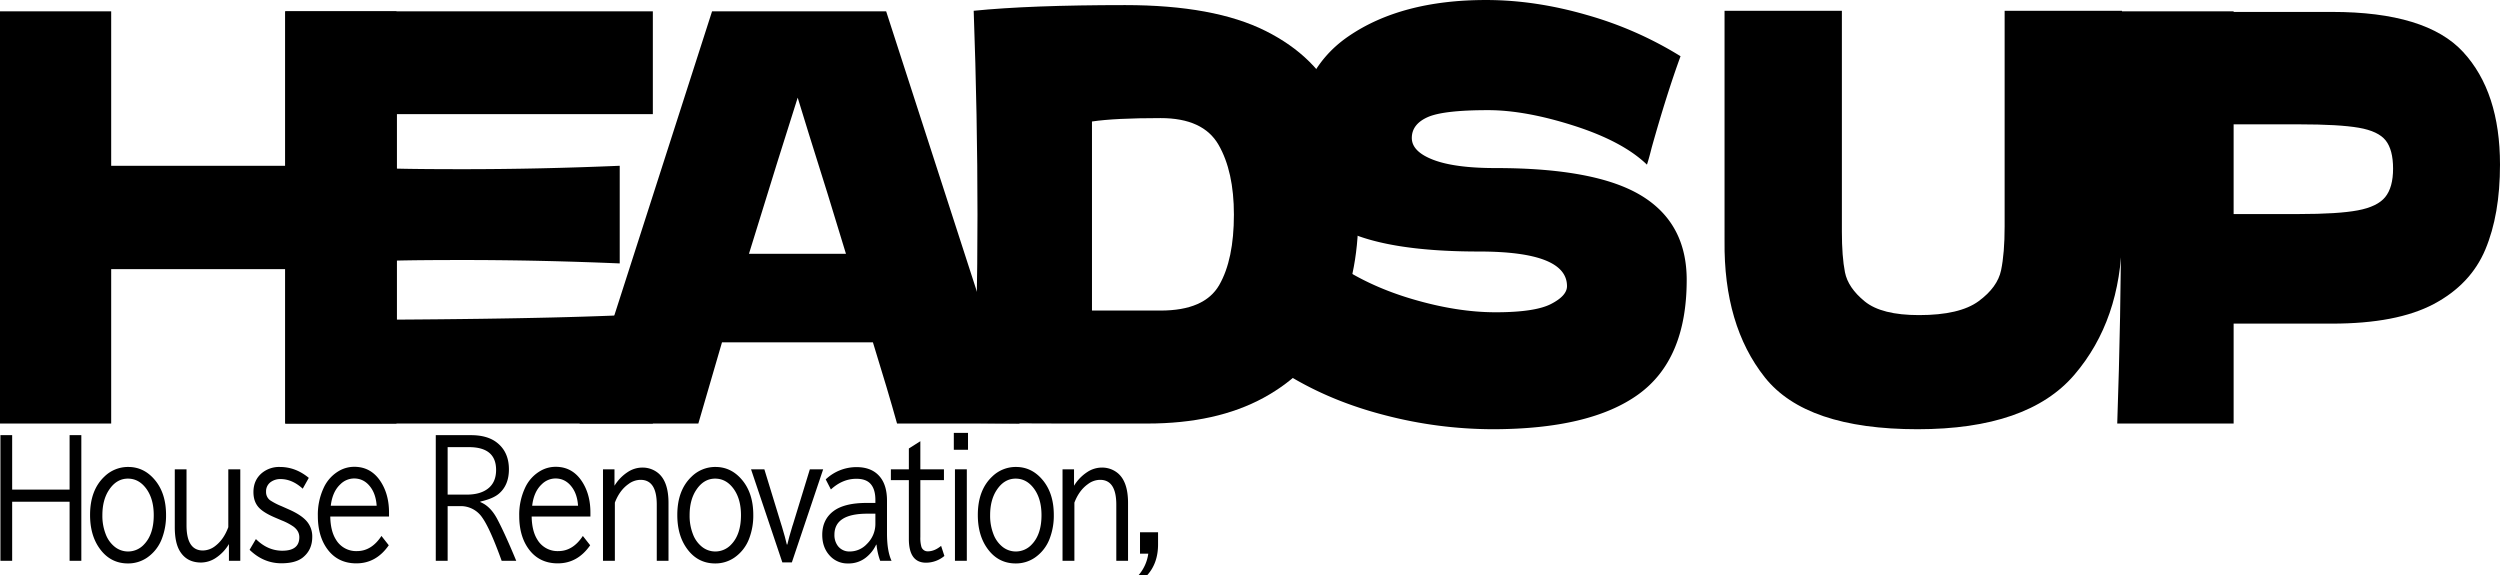 <svg xmlns="http://www.w3.org/2000/svg" width="1779.284" height="409.471" viewBox="0 0 1779.284 409.471">
  <g id="グループ_3" data-name="グループ 3" transform="translate(-62.342 -365.492)">
    <g id="グループ_1" data-name="グループ 1">
      <path id="パス_1" data-name="パス 1" d="M344.522,666.934H265.39V557.024H141.473v109.91H62.342V373.574h79.131V483.483H265.39V373.574h79.132Z"/>
      <path id="パス_2" data-name="パス 2" d="M265.339,373.574h261.64v73.138H344.808V485.5q16.162.406,47.816.4,53.539,0,110.784-2.424v69.5q-57.249-2.426-110.784-2.424-31.656,0-47.816.4v42.023q127.954-.8,185.538-4.444a304.121,304.121,0,0,0-2.862,34.145q-.506,17.576-.505,44.246H265.339Z"/>
      <path id="パス_3" data-name="パス 3" d="M700.783,666.934q-6.4-23.033-17.173-57.784H576.192l-16.836,57.784H474.837l94.284-293.36H693.038L788,666.934Zm-36.367-120.82q-12.8-42.428-26.265-84.856l-8.082-26.264q-11.79,36.774-34.683,111.12Z"/>
      <path id="パス_4" data-name="パス 4" d="M963.1,387.515q36.7,18.391,51.351,50.913t14.649,79.8q0,44.853-16.837,78.391t-50.51,51.924q-33.675,18.393-82.835,18.386H817.965q-30.984,0-62.632-.405,2.691-79.6,2.694-148.3,0-69.495-2.694-145.063,40.068-4.035,107.754-4.041Q926.39,369.129,963.1,387.515ZM888.342,586.522q31.316,0,41.755-18.183t10.438-50.106q0-30.7-10.944-49.7T888.342,449.54q-32.665,0-48.826,2.425V586.522Z"/>
      <path id="パス_5" data-name="パス 5" d="M997.611,593.8a402.123,402.123,0,0,0,14.648-41.216q23.9,16.574,55.56,25.86,31.648,9.3,58.928,9.294,27.947,0,39.4-5.859t11.449-12.728q0-24.642-62.632-24.649-68.694,0-99.673-17.173t-30.978-55.56q0-54.552,37.713-80.412t97.989-25.861q35.016,0,71.891,10.708a262.042,262.042,0,0,1,66.505,29.3q-9.77,26.668-20.541,65.056-2.021,8.088-3.367,12.122-17.173-16.563-51.856-27.679t-61.286-11.112q-31.995,0-43.1,5.051t-11.112,14.749q0,9.7,15.321,15.557t44.28,5.859q71.385,0,103.713,19.6t32.326,60.005q0,56.577-34.347,81.422T1124.39,670.975a306.55,306.55,0,0,1-76.1-9.9q-38.727-9.9-69.7-28.891A414.434,414.434,0,0,0,997.611,593.8Z"/>
      <path id="パス_6" data-name="パス 6" d="M1489.068,373.17h83.51V533.992q-.68,59.4-33.842,98.191T1427.11,670.975q-79.473,0-108.764-36.974t-28.622-97.18V373.17h83.509V530.355q0,17.787,2.189,28.892t14.142,20.81q11.949,9.7,38.556,9.7,28.958,0,42.428-9.9t15.995-22.022q2.526-12.123,2.525-31.114Z"/>
      <path id="パス_7" data-name="パス 7" d="M1722.086,373.978q67,0,93.274,28.487t26.266,80.209q0,35.562-10.439,60.41t-36.7,38.791q-26.264,13.941-72.4,13.941h-70.04v71.118H1569.21q2.693-78.389,2.694-146.68t-2.694-146.68h82.836v.4Zm-23.571,143.851q27.946,0,41.923-2.626t19.531-9.5q5.555-6.867,5.555-20.2t-5.219-20q-5.225-6.666-19.194-9.091t-42.6-2.425h-46.469v63.844Z"/>
    </g>
    <g id="グループ_2" data-name="グループ 2">
      <path id="パス_8" data-name="パス 8" d="M62.647,675.2H71V713.95h40.873V675.2h8.354v89.417h-8.354v-42.04H71v42.04H62.647Z"/>
      <path id="パス_9" data-name="パス 9" d="M153.618,697.835q11.093,0,18.774,9.055,8.13,9.539,8.13,25.116a45.565,45.565,0,0,1-2.785,16.385,28.546,28.546,0,0,1-10.914,14.122,23.858,23.858,0,0,1-13.385,3.988q-13.2,0-20.93-11.7-6.064-9.164-6.064-22.8,0-17.787,10.33-27.434A23.94,23.94,0,0,1,153.618,697.835Zm-.225,8.3q-8.219,0-13.564,8.192-4.626,7.062-4.626,17.841a35.806,35.806,0,0,0,2.38,13.528,20.821,20.821,0,0,0,6.333,8.893,15.153,15.153,0,0,0,9.612,3.4,15.373,15.373,0,0,0,11.319-5.011q6.916-7.169,6.916-20.859,0-11.588-5.345-18.865Q161.163,706.136,153.393,706.135Z"/>
      <path id="パス_10" data-name="パス 10" d="M186.738,699.506h8.355v39.83q0,17.949,11.678,17.948a14.694,14.694,0,0,0,9.072-3.449q5.838-4.581,8.983-13.151V699.506h8.534v65.108h-8.085V752.7a30.157,30.157,0,0,1-9.656,10.079,19.22,19.22,0,0,1-10.2,3.072q-10.286,0-15.181-8.3-3.5-5.928-3.5-16.87Z"/>
      <path id="パス_11" data-name="パス 11" d="M244.472,749.146q8.354,8.3,18.819,8.3,12.083,0,12.082-9.594,0-4.419-4.132-7.545a40.862,40.862,0,0,0-8.264-4.367l-4.671-1.994q-7.771-3.286-11.274-6.737-4.312-4.257-4.312-11.48,0-8.624,6.154-13.69a19.254,19.254,0,0,1,12.71-4.2q11.139,0,20.526,7.761L277.8,713.3q-7.5-6.846-15.765-6.846a11.457,11.457,0,0,0-6.243,1.617,8.091,8.091,0,0,0-4.088,7.384,7.255,7.255,0,0,0,2.875,6.091,46.725,46.725,0,0,0,8.129,4.2l5.7,2.533q7.769,3.5,11.543,7.438a16.5,16.5,0,0,1,4.626,11.912q0,9.27-6.737,14.66-5.166,4.095-15.182,4.1-12.8,0-22.682-9.594Z"/>
      <path id="パス_12" data-name="パス 12" d="M339.215,733.138H297.4q.18,10.241,4,16.331a16.645,16.645,0,0,0,15,8.247q10.375,0,17.428-10.78l5.21,6.629q-8.939,12.88-23.041,12.882-14.059,0-21.6-11.48-5.838-8.893-5.839-22.315a44.985,44.985,0,0,1,4.222-20.1A26.815,26.815,0,0,1,304,700.422a21.615,21.615,0,0,1,10.51-2.7q12.936,0,19.9,12.4,4.8,8.571,4.8,20.158Zm-8.8-7.707q-.538-7.977-4.222-13.044-4.581-6.36-11.857-6.36a13.888,13.888,0,0,0-9.657,4.042q-5.75,5.285-6.917,15.362Z"/>
      <path id="パス_13" data-name="パス 13" d="M372.488,675.2h25.018q11.5,0,18.19,5.067,8.848,6.684,8.849,19.242,0,11.265-7.142,17.354-4.133,3.558-13.205,5.606v.378q7.1,2.856,11.9,11.8,5.568,10.457,13.654,29.967H419.379q-8.31-23.069-13.833-30.775A18.332,18.332,0,0,0,389.96,725.7h-9.028v38.914h-8.444Zm8.444,8.517v33.794h13.61q9.521,0,15-4.2,5.883-4.475,5.884-13.367,0-16.223-19.4-16.223Z"/>
      <path id="パス_14" data-name="パス 14" d="M482.548,733.138H440.732q.18,10.241,4,16.331a16.645,16.645,0,0,0,15,8.247q10.376,0,17.428-10.78l5.21,6.629q-8.938,12.88-23.041,12.882-14.06,0-21.605-11.48-5.838-8.893-5.839-22.315a45,45,0,0,1,4.222-20.1,26.815,26.815,0,0,1,11.229-12.127,21.615,21.615,0,0,1,10.51-2.7q12.936,0,19.9,12.4,4.8,8.571,4.8,20.158Zm-8.8-7.707q-.539-7.977-4.222-13.044-4.581-6.36-11.857-6.36a13.888,13.888,0,0,0-9.657,4.042q-5.75,5.285-6.917,15.362Z"/>
      <path id="パス_15" data-name="パス 15" d="M499.679,699.506v11.7a30.667,30.667,0,0,1,9.522-9.809,18.853,18.853,0,0,1,10.106-3.126,17.5,17.5,0,0,1,11.543,3.988q7.277,6.091,7.276,21.183v41.177h-8.354V724.676q0-17.678-11.543-17.679a14.557,14.557,0,0,0-8.624,3.019q-6.288,4.419-9.656,13.205v41.393H491.5V699.506Z"/>
      <path id="パス_16" data-name="パス 16" d="M571.561,697.835q11.093,0,18.774,9.055,8.129,9.539,8.13,25.116a45.565,45.565,0,0,1-2.785,16.385,28.546,28.546,0,0,1-10.914,14.122,23.858,23.858,0,0,1-13.385,3.988q-13.2,0-20.93-11.7-6.064-9.164-6.064-22.8,0-17.787,10.33-27.434A23.94,23.94,0,0,1,571.561,697.835Zm-.225,8.3q-8.22,0-13.565,8.192-4.626,7.062-4.625,17.841a35.786,35.786,0,0,0,2.38,13.528,20.821,20.821,0,0,0,6.333,8.893,15.151,15.151,0,0,0,9.612,3.4,15.376,15.376,0,0,0,11.319-5.011q6.915-7.169,6.916-20.859,0-11.588-5.345-18.865Q579.106,706.136,571.336,706.135Z"/>
      <path id="パス_17" data-name="パス 17" d="M596.866,699.506h9.477L618.38,738.8l.449,1.4q2.426,8.032,3.5,12.828h.359q.987-4.473,3.638-13.205l.359-1.024,12.038-39.291H648.2l-22.278,66.24h-6.782Z"/>
      <path id="パス_18" data-name="パス 18" d="M685.366,723.437v-2.1q0-7.761-3.548-11.588-3.234-3.5-9.971-3.5-9.882,0-18.146,7.6l-3.682-7.169a31.739,31.739,0,0,1,21.963-8.732q11.227,0,16.933,7.277,4.716,6.036,4.716,16.6v23.392q0,12.4,3.234,19.4H688.78a47.894,47.894,0,0,1-2.605-11.48h-.27a25.31,25.31,0,0,1-7.545,9.379,19.664,19.664,0,0,1-12.531,3.988,16.868,16.868,0,0,1-12.891-5.5q-5.39-5.821-5.39-14.821,0-10.781,7.86-16.817,7.77-5.928,23.67-5.928Zm0,7.653h-5.794q-23.357,0-23.355,14.983a12.769,12.769,0,0,0,2.515,8.085,10.154,10.154,0,0,0,8.4,3.826,16.519,16.519,0,0,0,12.127-5.281,19.95,19.95,0,0,0,6.108-14.553Z"/>
      <path id="パス_19" data-name="パス 19" d="M717.364,679.51v20h16.8v7.707h-16.8v40.531a22.9,22.9,0,0,0,.674,6.63,4.6,4.6,0,0,0,4.715,3.5q4.672,0,9.388-3.881l2.336,7.169a20.431,20.431,0,0,1-13.071,4.8q-12.218,0-12.217-16.924V707.213h-12.8v-7.707h12.8V684.684Z"/>
      <path id="パス_20" data-name="パス 20" d="M741.187,673.581h10.1V685.6h-10.1Zm.808,25.925h8.444v65.108h-8.444Z"/>
      <path id="パス_21" data-name="パス 21" d="M785.446,697.835q11.093,0,18.774,9.055,8.13,9.539,8.13,25.116a45.565,45.565,0,0,1-2.785,16.385,28.546,28.546,0,0,1-10.914,14.122,23.858,23.858,0,0,1-13.385,3.988q-13.2,0-20.93-11.7-6.064-9.164-6.064-22.8,0-17.787,10.331-27.434A23.937,23.937,0,0,1,785.446,697.835Zm-.225,8.3q-8.219,0-13.564,8.192-4.626,7.062-4.626,17.841a35.806,35.806,0,0,0,2.38,13.528,20.821,20.821,0,0,0,6.333,8.893,15.153,15.153,0,0,0,9.612,3.4,15.373,15.373,0,0,0,11.319-5.011q6.917-7.169,6.916-20.859,0-11.588-5.344-18.865Q792.991,706.136,785.221,706.135Z"/>
      <path id="パス_22" data-name="パス 22" d="M826.741,699.506v11.7a30.645,30.645,0,0,1,9.522-9.809,18.847,18.847,0,0,1,10.1-3.126,17.5,17.5,0,0,1,11.544,3.988q7.275,6.091,7.276,21.183v41.177h-8.355V724.676q0-17.678-11.542-17.679a14.555,14.555,0,0,0-8.624,3.019q-6.289,4.419-9.657,13.205v41.393h-8.444V699.506Z"/>
      <path id="パス_23" data-name="パス 23" d="M873.7,744.295h12.846v8.623q0,13.473-7.816,22.045h-6.153a29.318,29.318,0,0,0,7.007-15.415H873.7Z"/>
    </g>
  </g>
</svg>
